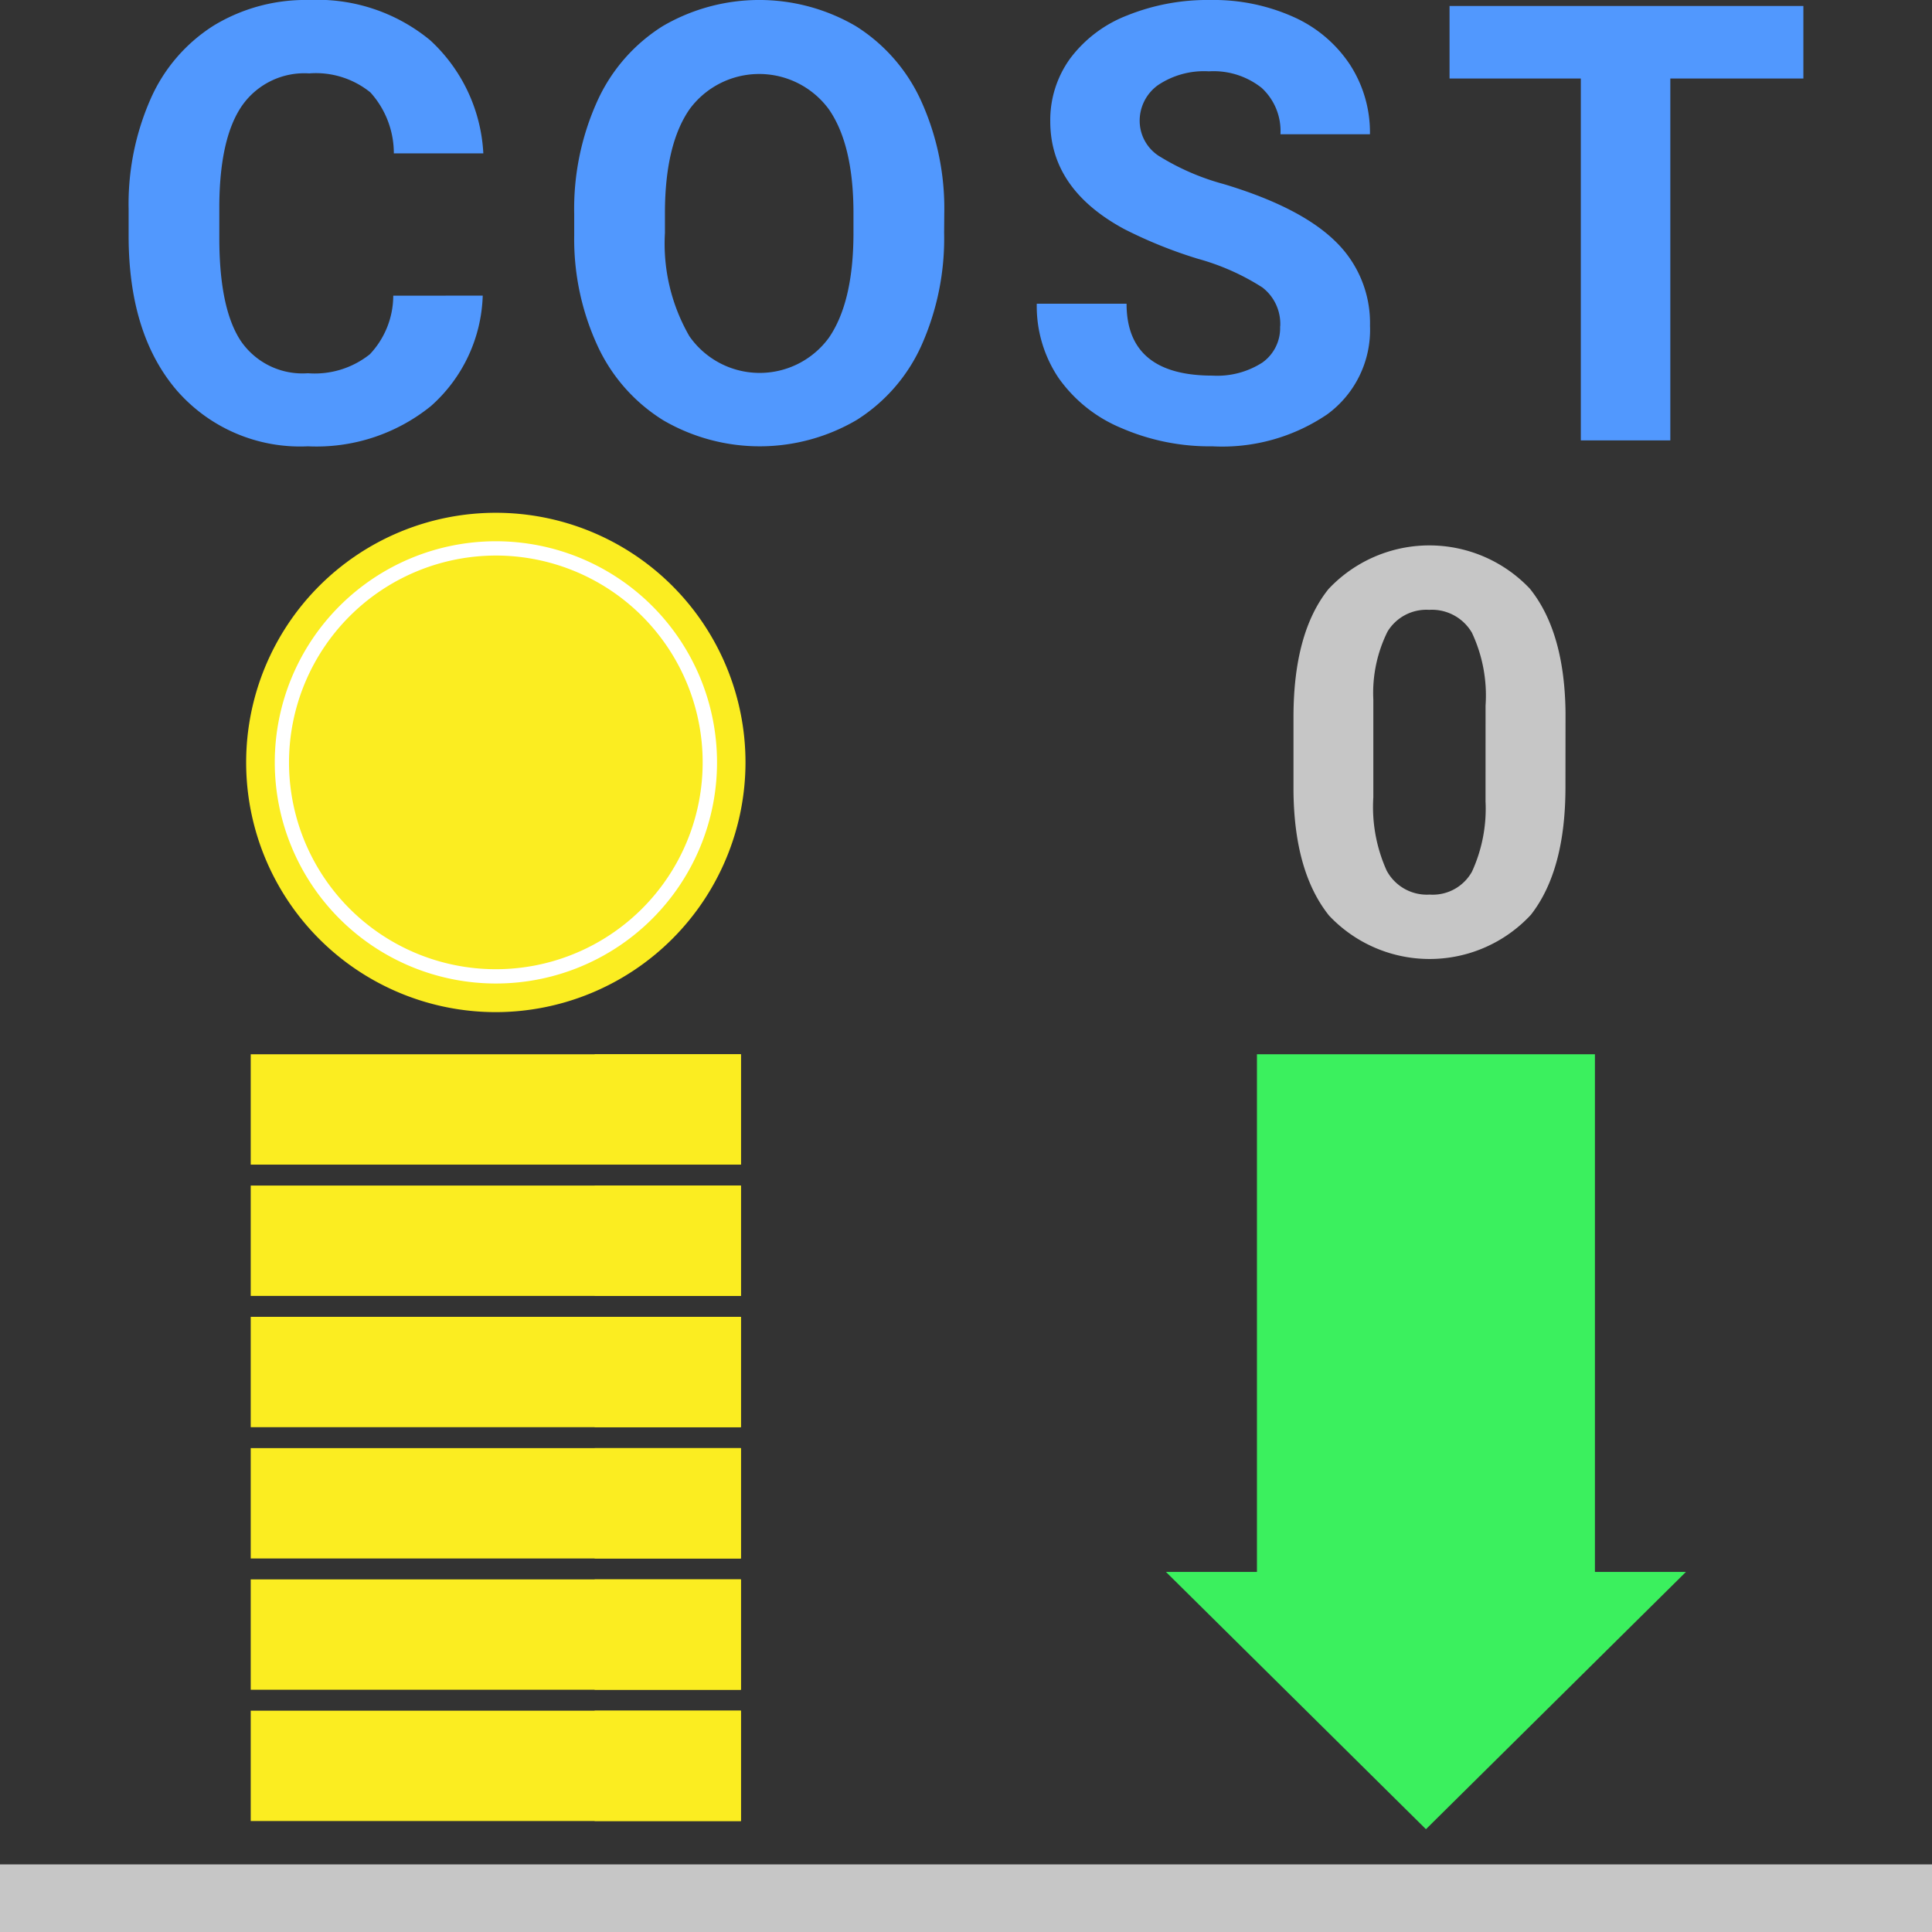 <svg xmlns="http://www.w3.org/2000/svg" width="130" height="130"><rect width="100%" height="100%" fill="#333333" stroke="none"/><defs><clipPath id="a"><path fill="none" d="M0 0h130v130H0z"/></clipPath><clipPath id="b"><path fill="none" d="M0 0h12.853v20.341H0z"/></clipPath><clipPath id="c"><path fill="none" d="M0 0h9.843v51.593H0z"/></clipPath></defs><g clip-path="url(#a)"><path fill="#c6c6c6" d="M0 125.45h130V130H0z"/><g clip-path="url(#a)"><path d="M33.363 68.104a16.8 16.8 0 1116.8-16.8 16.823 16.823 0 01-16.8 16.8" fill="#fbed21"/><path d="M33.363 37.382a13.917 13.917 0 11-13.916 13.917 13.933 13.933 0 0113.916-13.917m0-.962a14.879 14.879 0 1014.884 14.879 14.88 14.88 0 00-14.88-14.879" fill="#fff"/><g clip-path="url(#b)" transform="translate(26.937 41.129)"><path d="M11.638 10.47a7.942 7.942 0 00-3.668-1.6l-.927-.194V4.624a3.945 3.945 0 01.886.192 2.488 2.488 0 011.045.7 2.239 2.239 0 01.5 1.139l.011.106h3.144l-.023-.211a4.583 4.583 0 00-.91-2.477 4.981 4.981 0 00-2.147-1.579 7.99 7.99 0 00-2.506-.52V0H5.869v1.97a7.756 7.756 0 00-2.676.571 5.09 5.09 0 00-2.166 1.661 4.163 4.163 0 00-.781 2.522v.011a3.905 3.905 0 001.192 2.989 7.338 7.338 0 003.55 1.626l.881.182v4.2a4.4 4.4 0 01-1.115-.227 2.463 2.463 0 01-1.086-.722 2.359 2.359 0 01-.499-1.059l-.024-.129H0l.012.176a4.39 4.39 0 00.939 2.494 5.216 5.216 0 002.242 1.585 8.589 8.589 0 002.676.524v1.97h1.174v-1.976a8.439 8.439 0 002.711-.557 5.192 5.192 0 002.271-1.678 4.287 4.287 0 00.827-2.658v-.024a3.782 3.782 0 00-1.215-2.981M4.079 7.676a1.532 1.532 0 01-.546-1.2v-.012a1.527 1.527 0 01.323-.951 2.223 2.223 0 01.957-.681 3.667 3.667 0 011.056-.235v3.828a4.2 4.2 0 01-1.79-.753m5.487 6.127a1.692 1.692 0 01-.317 1.015 2.073 2.073 0 01-.98.692 4.238 4.238 0 01-1.227.237v-3.964a4.778 4.778 0 011.983.781 1.541 1.541 0 01.54 1.221z" fill="#fbed21"/></g><path d="M105.336 52.958q0 5.619-2.325 8.595a9.295 9.295 0 01-13.58.056q-2.341-2.921-2.395-8.371v-4.986q0-5.674 2.353-8.613a9.309 9.309 0 0113.552-.028q2.344 2.911 2.4 8.361zm-5.376-5.481a9.927 9.927 0 00-.92-4.907 3.113 3.113 0 00-2.875-1.535 3.058 3.058 0 00-2.8 1.461 9.286 9.286 0 00-.957 4.571v6.592a10.41 10.41 0 00.9 4.926 3.069 3.069 0 002.893 1.61 3.019 3.019 0 002.846-1.546 10.163 10.163 0 00.911-4.729z" fill="#c6c6c6"/><path d="M107.319 105.773V70.94H84.577v34.832h-6.122l17.494 17.311 17.493-17.311z" fill="#3bf05e"/><path fill="#fbed21" d="M16.871 70.94h32.983v7.425H16.871zm0 8.834h32.983v7.425H16.871zm0 8.833h32.983v7.425H16.871zm0 8.834h32.983v7.425H16.871zm0 17.667h32.983v7.425H16.871zm0-8.834h32.983v7.425H16.871z"/><g clip-path="url(#c)" fill="#fbed21" transform="translate(40.011 70.94)"><path d="M0 0h9.844v7.425H0zm0 8.834h9.844v7.425H0zm0 8.833h9.844v7.425H0zm0 8.834h9.844v7.425H0zm0 8.833h9.844v7.425H0zm0 8.834h9.844v7.425H0z"/></g><path d="M32.482 19.893a10.344 10.344 0 01-3.483 7.428 12.235 12.235 0 01-8.281 2.71 11 11 0 01-8.842-3.784q-3.222-3.784-3.221-10.388v-1.787a17.515 17.515 0 011.484-7.427 11.139 11.139 0 014.245-4.928A11.9 11.9 0 0120.799 0a11.916 11.916 0 018.15 2.711 11.116 11.116 0 013.573 7.608H26.5a6.106 6.106 0 00-1.576-4.1 5.834 5.834 0 00-4.125-1.28A5.117 5.117 0 0016.293 7.1q-1.5 2.159-1.536 6.695V16q0 4.738 1.435 6.925a5.022 5.022 0 004.527 2.189 5.945 5.945 0 004.166-1.275 5.759 5.759 0 001.576-3.945zm31.046-4.215a17.639 17.639 0 01-1.526 7.567 11.5 11.5 0 01-4.365 5.019 12.9 12.9 0 01-13 .02 11.6 11.6 0 01-4.415-4.984 17.129 17.129 0 01-1.585-7.457v-1.45a17.56 17.56 0 011.558-7.598 11.59 11.59 0 014.4-5.039 12.879 12.879 0 0112.988 0 11.593 11.593 0 014.4 5.039 17.513 17.513 0 011.555 7.578zm-6.1-1.325q0-4.6-1.646-6.985a5.814 5.814 0 00-9.374-.031q-1.646 2.36-1.666 6.915v1.426a12.457 12.457 0 001.646 6.946 5.764 5.764 0 009.394.09q1.626-2.378 1.646-6.935zm28.715 7.608a3.09 3.09 0 00-1.2-2.619 15.8 15.8 0 00-4.336-1.928 30.706 30.706 0 01-4.959-2q-4.978-2.69-4.978-7.247a7.056 7.056 0 011.335-4.226 8.707 8.707 0 013.834-2.9A14.451 14.451 0 0181.446 0a13.127 13.127 0 015.58 1.135 8.883 8.883 0 013.8 3.2 8.376 8.376 0 011.355 4.7h-6.022a3.943 3.943 0 00-1.264-3.121 5.2 5.2 0 00-3.55-1.114 5.556 5.556 0 00-3.433.933 2.947 2.947 0 00-1.225 2.459 2.82 2.82 0 001.435 2.389 16.245 16.245 0 004.226 1.807q5.139 1.545 7.488 3.834a7.636 7.636 0 012.348 5.7 7.035 7.035 0 01-2.87 5.952 12.565 12.565 0 01-7.729 2.158 14.925 14.925 0 01-6.142-1.234 9.718 9.718 0 01-4.226-3.383 8.659 8.659 0 01-1.455-4.978h6.042q0 4.837 5.781 4.837a5.616 5.616 0 003.35-.874 2.841 2.841 0 001.2-2.439m35.21-16.677h-8.953v24.35h-6.022V5.284h-8.833V.402h23.808z" fill="#5198fe"/></g></g></svg>